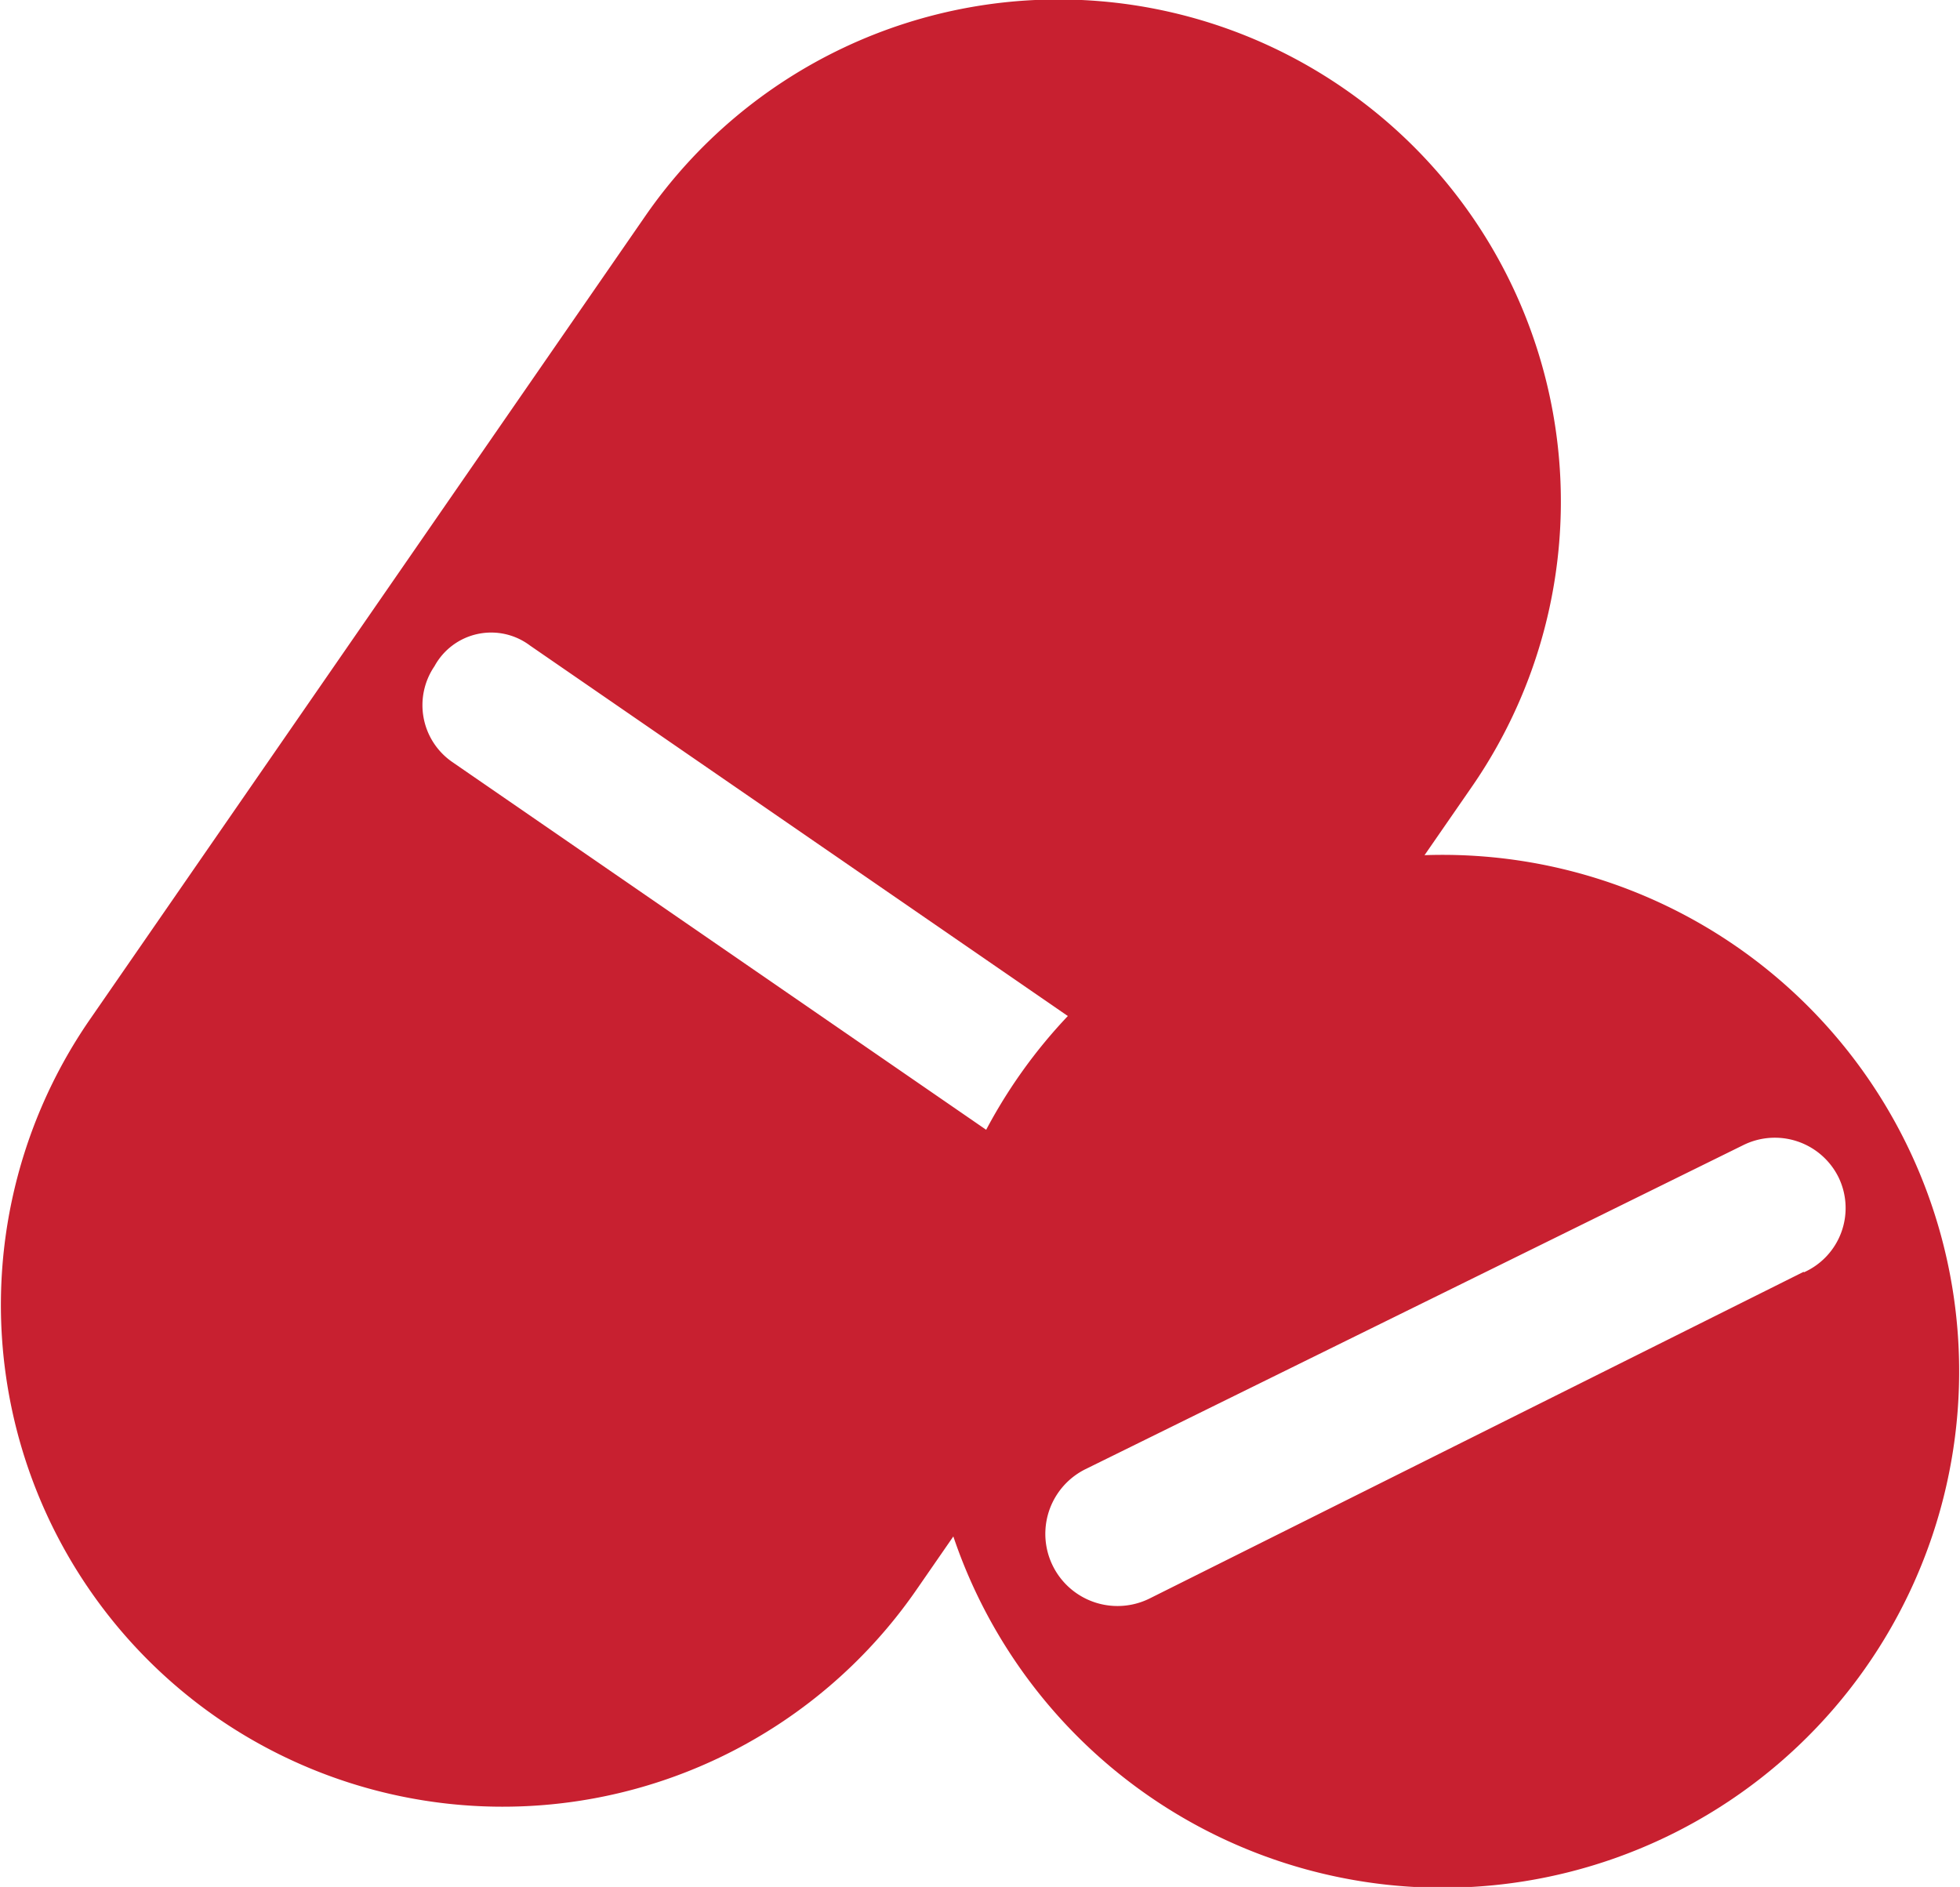 <svg id="Layer_1" data-name="Layer 1" xmlns="http://www.w3.org/2000/svg" viewBox="0 0 30.36 29.23"><defs><style>.cls-1{fill:#c82030;}</style></defs><path class="cls-1" d="M20.83,1.38A7.78,7.78,0,0,0,10,3.34L1.38,15.81a7.78,7.78,0,0,0,2,10.81h0a7.79,7.79,0,0,0,10.82-2L22.79,12.2A7.77,7.77,0,0,0,20.83,1.38ZM17.44,17.71A1.06,1.06,0,0,1,16,18l-9-6.2a1.07,1.07,0,0,1-.27-1.48A1,1,0,0,1,8.21,10l9,6.2A1.07,1.07,0,0,1,17.44,17.71Z"/><path class="cls-1" d="M29.52,17.7a8,8,0,1,0-3.58,10.69A8,8,0,0,0,29.52,17.7Zm-1.58,2L17.81,24.76a1.1,1.1,0,1,1-1-2L27,17.74a1.1,1.1,0,0,1,1.48.5A1.09,1.09,0,0,1,27.94,19.71Z"/></svg>